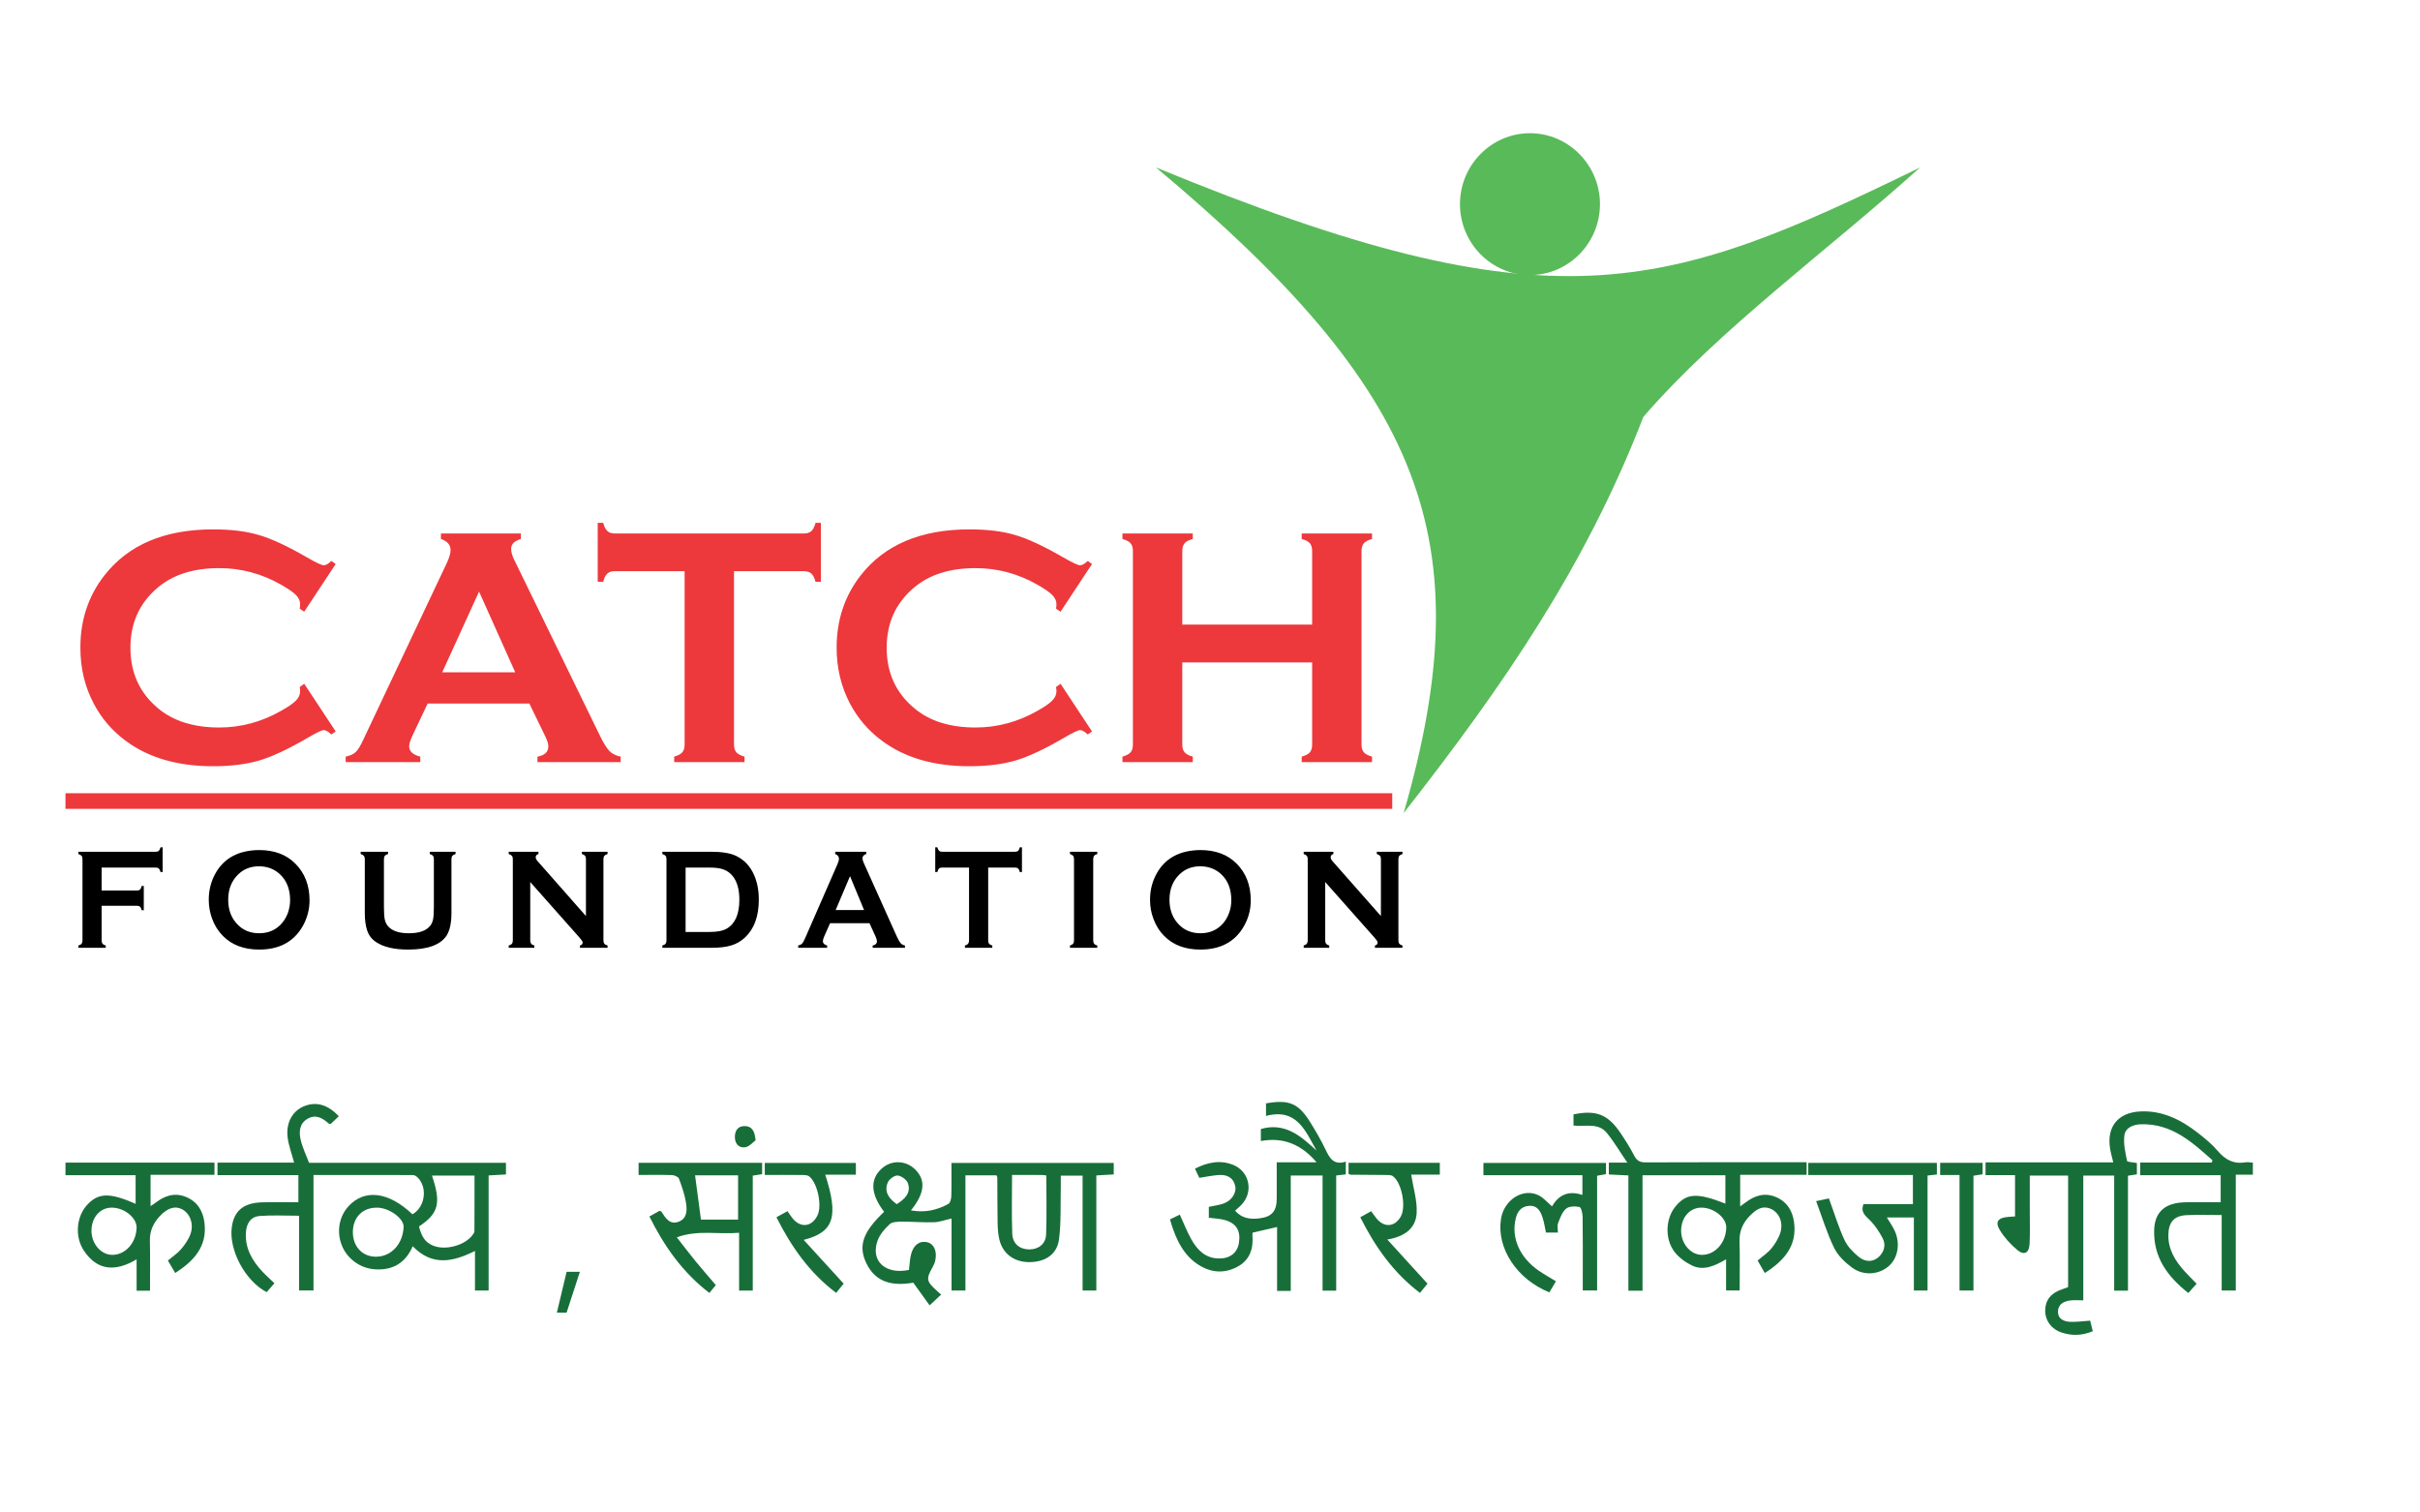 <svg width="144" height="90" viewBox="0 0 144 90" fill="none" xmlns="http://www.w3.org/2000/svg">
<path fill-rule="evenodd" clip-rule="evenodd" d="M68.784 9.963C84.691 23.276 88.215 32.126 83.523 48.382C89.524 40.719 94.375 33.638 97.788 24.805C102.32 19.567 108.764 14.909 114.254 9.963C99.049 17.373 92.44 19.718 68.784 9.963Z" fill="#59BA59"/>
<path d="M78.856 52.485V55.956C78.856 56.043 78.874 56.11 78.909 56.153C78.945 56.201 79.007 56.234 79.096 56.263V56.398H77.575V56.263C77.663 56.234 77.726 56.201 77.761 56.153C77.797 56.11 77.815 56.043 77.815 55.956V51.12C77.815 51.039 77.797 50.971 77.761 50.928C77.726 50.885 77.663 50.847 77.575 50.818V50.683H79.341V50.818C79.234 50.851 79.181 50.914 79.181 51.015C79.181 51.082 79.212 51.154 79.283 51.236L82.17 54.509V51.12C82.17 51.039 82.153 50.971 82.117 50.928C82.081 50.885 82.019 50.847 81.925 50.818V50.683H83.452V50.818C83.362 50.847 83.296 50.885 83.264 50.928C83.229 50.971 83.211 51.039 83.211 51.12V55.956C83.211 56.043 83.229 56.11 83.264 56.153C83.296 56.201 83.362 56.234 83.452 56.263V56.398H81.814V56.263C81.921 56.239 81.974 56.177 81.974 56.081C81.974 56.028 81.912 55.932 81.788 55.792L78.856 52.485ZM71.422 51.548C70.924 51.548 70.51 51.712 70.181 52.034C69.785 52.418 69.589 52.918 69.589 53.543C69.589 54.163 69.785 54.663 70.181 55.047C70.51 55.37 70.928 55.533 71.431 55.533C71.934 55.533 72.352 55.37 72.681 55.047C72.877 54.855 73.028 54.619 73.13 54.341C73.224 54.09 73.268 53.831 73.268 53.567C73.268 52.918 73.073 52.409 72.681 52.034C72.347 51.717 71.929 51.553 71.422 51.548ZM71.422 50.582C72.329 50.582 73.05 50.851 73.584 51.39C74.145 51.952 74.425 52.683 74.425 53.576C74.425 54.124 74.291 54.634 74.02 55.11C73.495 56.038 72.627 56.504 71.427 56.504C70.523 56.504 69.807 56.234 69.278 55.696C68.988 55.408 68.775 55.062 68.628 54.658C68.494 54.302 68.432 53.932 68.432 53.538C68.432 52.966 68.566 52.442 68.833 51.966C69.344 51.058 70.207 50.596 71.422 50.582ZM63.908 55.956V51.12C63.908 51.039 63.89 50.971 63.855 50.928C63.819 50.885 63.757 50.847 63.668 50.818V50.683H65.292V50.818C65.202 50.847 65.136 50.88 65.105 50.928C65.069 50.971 65.051 51.039 65.051 51.12V55.956C65.051 56.043 65.069 56.11 65.105 56.158C65.14 56.201 65.202 56.239 65.292 56.263V56.398H63.668V56.263C63.757 56.234 63.819 56.201 63.855 56.153C63.89 56.11 63.908 56.043 63.908 55.956ZM58.801 51.625V55.956C58.801 56.043 58.819 56.11 58.854 56.153C58.89 56.201 58.952 56.234 59.046 56.263V56.398H57.417V56.263C57.511 56.234 57.573 56.201 57.608 56.153C57.639 56.11 57.662 56.043 57.662 55.956V51.625H56.052C55.976 51.625 55.914 51.644 55.874 51.683C55.833 51.721 55.802 51.788 55.776 51.89H55.651V50.419H55.776C55.802 50.519 55.838 50.587 55.878 50.625C55.918 50.664 55.976 50.683 56.052 50.683H60.407C60.487 50.683 60.545 50.664 60.585 50.625C60.625 50.587 60.66 50.519 60.683 50.419H60.811V51.89H60.683C60.66 51.788 60.625 51.721 60.585 51.683C60.545 51.644 60.487 51.625 60.407 51.625H58.801ZM51.416 54.153L50.58 52.135L49.725 54.153H51.416ZM51.74 54.937H49.392L49.036 55.739C48.987 55.855 48.965 55.941 48.965 56.004C48.965 56.129 49.049 56.215 49.218 56.263V56.398H47.496V56.263C47.599 56.239 47.675 56.201 47.727 56.148C47.781 56.09 47.844 55.98 47.91 55.822L49.828 51.433C49.89 51.293 49.921 51.178 49.921 51.096C49.921 50.966 49.845 50.875 49.698 50.818V50.683H51.545V50.818C51.394 50.866 51.323 50.952 51.323 51.067C51.323 51.149 51.344 51.24 51.394 51.342L53.373 55.744C53.458 55.932 53.533 56.056 53.596 56.129C53.658 56.196 53.742 56.239 53.849 56.263V56.398H51.927V56.263C52.097 56.23 52.181 56.148 52.181 56.004C52.181 55.941 52.154 55.855 52.105 55.739L51.74 54.937ZM40.796 55.456H42.229C42.683 55.456 43.025 55.389 43.257 55.249C43.746 54.961 43.995 54.389 43.995 53.538C43.995 52.928 43.862 52.457 43.599 52.13C43.448 51.947 43.27 51.817 43.061 51.74C42.852 51.663 42.577 51.625 42.229 51.625H40.796V55.456ZM39.658 55.956V51.125C39.658 51.039 39.64 50.971 39.605 50.928C39.569 50.885 39.506 50.847 39.413 50.818V50.683H42.322C42.958 50.683 43.448 50.765 43.786 50.923C44.275 51.154 44.636 51.534 44.872 52.067C45.058 52.49 45.152 52.981 45.152 53.538C45.152 54.523 44.876 55.278 44.325 55.792C44.088 56.009 43.822 56.167 43.51 56.258C43.199 56.355 42.803 56.398 42.322 56.398H39.413V56.263C39.506 56.234 39.569 56.201 39.605 56.153C39.64 56.11 39.658 56.043 39.658 55.956ZM31.552 52.485V55.956C31.552 56.043 31.574 56.11 31.605 56.153C31.641 56.201 31.703 56.234 31.797 56.263V56.398H30.271V56.263C30.364 56.234 30.426 56.201 30.462 56.153C30.498 56.11 30.515 56.043 30.515 55.956V51.12C30.515 51.039 30.498 50.971 30.462 50.928C30.426 50.885 30.364 50.847 30.271 50.818V50.683H32.041V50.818C31.93 50.851 31.877 50.914 31.877 51.015C31.877 51.082 31.912 51.154 31.984 51.236L34.866 54.509V51.12C34.866 51.039 34.848 50.971 34.813 50.928C34.782 50.885 34.715 50.847 34.626 50.818V50.683H36.152V50.818C36.059 50.847 35.996 50.885 35.961 50.928C35.925 50.971 35.907 51.039 35.907 51.12V55.956C35.907 56.043 35.925 56.11 35.961 56.153C35.996 56.201 36.059 56.234 36.152 56.263V56.398H34.51V56.263C34.617 56.239 34.671 56.177 34.671 56.081C34.671 56.028 34.608 55.932 34.484 55.792L31.552 52.485ZM26.863 51.125V54.331C26.863 54.937 26.761 55.389 26.561 55.691C26.191 56.23 25.435 56.504 24.287 56.504C23.46 56.504 22.824 56.355 22.383 56.061C22.125 55.893 21.947 55.663 21.849 55.37C21.751 55.076 21.707 54.73 21.707 54.331V51.125C21.707 51.039 21.684 50.971 21.654 50.928C21.618 50.885 21.555 50.847 21.462 50.818V50.683H23.09V50.818C22.997 50.847 22.935 50.88 22.899 50.928C22.864 50.971 22.846 51.039 22.846 51.125V53.98C22.846 54.307 22.864 54.552 22.895 54.711C22.93 54.87 22.992 54.999 23.081 55.105C23.326 55.394 23.744 55.533 24.332 55.533C24.923 55.533 25.341 55.394 25.586 55.105C25.675 54.999 25.733 54.87 25.769 54.711C25.8 54.552 25.817 54.307 25.817 53.98V51.125C25.817 51.039 25.8 50.976 25.764 50.928C25.729 50.885 25.666 50.847 25.573 50.818V50.683H27.108V50.818C27.014 50.847 26.952 50.885 26.916 50.928C26.881 50.971 26.863 51.039 26.863 51.125ZM15.416 51.548C14.918 51.548 14.5 51.712 14.171 52.034C13.775 52.418 13.579 52.918 13.579 53.543C13.579 54.163 13.775 54.663 14.171 55.047C14.5 55.37 14.918 55.533 15.421 55.533C15.923 55.533 16.342 55.37 16.671 55.047C16.866 54.855 17.018 54.619 17.125 54.341C17.213 54.09 17.263 53.831 17.263 53.567C17.263 52.918 17.062 52.409 16.671 52.034C16.337 51.717 15.919 51.553 15.416 51.548ZM15.412 50.582C16.32 50.582 17.04 50.851 17.574 51.39C18.135 51.952 18.419 52.683 18.419 53.576C18.419 54.124 18.281 54.634 18.014 55.11C17.485 56.038 16.622 56.504 15.421 56.504C14.518 56.504 13.801 56.234 13.268 55.696C12.983 55.408 12.765 55.062 12.618 54.658C12.489 54.302 12.422 53.932 12.422 53.538C12.422 52.966 12.556 52.442 12.823 51.966C13.335 51.058 14.198 50.596 15.412 50.582ZM6.047 53.899V55.956C6.047 56.043 6.065 56.11 6.105 56.158C6.14 56.201 6.203 56.239 6.292 56.263V56.398H4.664V56.263C4.757 56.234 4.819 56.201 4.855 56.153C4.89 56.11 4.908 56.043 4.908 55.956V51.125C4.908 51.039 4.89 50.971 4.855 50.928C4.819 50.885 4.757 50.847 4.664 50.818V50.683H9.277C9.353 50.683 9.41 50.664 9.451 50.625C9.49 50.587 9.526 50.519 9.553 50.419H9.677V51.89H9.553C9.526 51.788 9.49 51.721 9.451 51.683C9.41 51.644 9.353 51.625 9.277 51.625H6.047V52.99H8.156C8.231 52.99 8.294 52.971 8.334 52.928C8.374 52.889 8.409 52.822 8.432 52.721H8.556V54.163H8.432C8.409 54.062 8.374 53.995 8.334 53.956C8.294 53.918 8.231 53.899 8.156 53.899H6.047Z" fill="black"/>
<path fill-rule="evenodd" clip-rule="evenodd" d="M91.037 16.368C93.332 16.368 95.205 14.472 95.205 12.145C95.205 9.823 93.332 7.926 91.037 7.926C88.747 7.926 86.874 9.823 86.874 12.145C86.874 14.472 88.747 16.368 91.037 16.368Z" fill="#59BA59"/>
<path d="M3.896 47.203H82.844V48.129H3.896V47.203ZM78.078 39.416H70.35V44.304C70.35 44.508 70.399 44.659 70.493 44.77C70.586 44.88 70.745 44.96 70.976 45.023V45.35H66.791V45.023C67.026 44.956 67.186 44.872 67.275 44.765C67.368 44.659 67.413 44.508 67.413 44.304V32.791C67.413 32.587 67.368 32.437 67.275 32.33C67.186 32.224 67.026 32.135 66.791 32.073V31.745H70.976V32.073C70.741 32.135 70.581 32.215 70.488 32.325C70.399 32.437 70.35 32.587 70.35 32.791V37.169H78.078V32.791C78.078 32.587 78.033 32.437 77.94 32.325C77.851 32.215 77.691 32.135 77.457 32.073V31.745H81.641V32.073C81.406 32.135 81.246 32.224 81.153 32.33C81.065 32.437 81.016 32.587 81.016 32.791V44.304C81.016 44.508 81.065 44.659 81.153 44.765C81.246 44.872 81.406 44.956 81.641 45.023V45.35H77.457V45.023C77.683 44.96 77.842 44.88 77.94 44.77C78.033 44.659 78.078 44.508 78.078 44.304V39.416ZM63.107 40.688L64.98 43.525L64.723 43.706C64.541 43.529 64.39 43.445 64.27 43.445C64.154 43.445 63.822 43.604 63.276 43.923C62.153 44.579 61.203 45.023 60.431 45.253C59.659 45.479 58.744 45.594 57.679 45.594C55.562 45.594 53.827 45.085 52.468 44.069C51.67 43.476 51.039 42.74 50.578 41.867C50.05 40.861 49.783 39.753 49.783 38.539C49.783 36.89 50.263 35.463 51.208 34.245C52.637 32.414 54.798 31.501 57.688 31.501C58.753 31.501 59.668 31.612 60.426 31.842C61.185 32.064 62.135 32.512 63.276 33.172C63.822 33.487 64.154 33.637 64.27 33.637C64.39 33.637 64.541 33.553 64.723 33.38L64.98 33.562L63.107 36.398L62.84 36.221C62.854 36.115 62.863 36.026 62.863 35.951C62.863 35.76 62.783 35.578 62.619 35.41C62.455 35.242 62.162 35.038 61.74 34.798C60.577 34.133 59.348 33.806 58.048 33.806C56.512 33.806 55.287 34.196 54.377 34.975C53.298 35.884 52.761 37.076 52.761 38.547C52.761 40.018 53.298 41.211 54.377 42.12C55.287 42.9 56.512 43.29 58.048 43.29C59.348 43.29 60.577 42.957 61.74 42.292C62.162 42.058 62.455 41.854 62.619 41.681C62.783 41.512 62.863 41.33 62.863 41.136C62.863 41.065 62.854 40.976 62.84 40.878L63.107 40.688ZM43.676 33.987V44.295C43.676 44.504 43.725 44.659 43.814 44.765C43.907 44.872 44.067 44.956 44.302 45.023V45.35H40.117V45.023C40.352 44.956 40.512 44.872 40.601 44.765C40.694 44.659 40.738 44.504 40.738 44.295V33.987H36.593C36.397 33.987 36.247 34.032 36.145 34.125C36.042 34.213 35.953 34.382 35.892 34.621H35.567V31.112H35.892C35.958 31.355 36.047 31.519 36.149 31.608C36.251 31.701 36.397 31.745 36.593 31.745H47.813C48.012 31.745 48.168 31.701 48.274 31.608C48.376 31.519 48.465 31.355 48.527 31.112H48.847V34.621H48.527C48.465 34.382 48.376 34.213 48.274 34.125C48.168 34.032 48.012 33.987 47.813 33.987H43.676ZM30.659 40.006L28.506 35.202L26.314 40.006H30.659ZM31.498 41.863H25.448L24.538 43.782C24.414 44.052 24.347 44.26 24.347 44.411C24.347 44.708 24.569 44.912 25.009 45.023V45.35H20.57V45.023C20.832 44.969 21.037 44.876 21.174 44.743C21.311 44.61 21.467 44.353 21.64 43.967L26.575 33.527C26.735 33.194 26.811 32.928 26.811 32.729C26.811 32.423 26.624 32.206 26.238 32.073V31.745H30.996V32.073C30.605 32.184 30.415 32.383 30.415 32.658C30.415 32.848 30.476 33.07 30.601 33.318L35.705 43.791C35.922 44.234 36.109 44.535 36.273 44.699C36.437 44.863 36.659 44.969 36.934 45.023V45.35H31.981V45.023C32.416 44.947 32.629 44.743 32.629 44.407C32.629 44.26 32.563 44.056 32.43 43.782L31.498 41.863ZM18.102 40.688L19.976 43.525L19.718 43.706C19.536 43.529 19.385 43.445 19.265 43.445C19.15 43.445 18.817 43.604 18.275 43.923C17.149 44.579 16.199 45.023 15.426 45.253C14.654 45.479 13.74 45.594 12.675 45.594C10.562 45.594 8.822 45.085 7.464 44.069C6.665 43.476 6.035 42.74 5.578 41.867C5.045 40.861 4.783 39.753 4.783 38.539C4.783 36.89 5.258 35.463 6.208 34.245C7.637 32.414 9.794 31.501 12.688 31.501C13.749 31.501 14.663 31.612 15.422 31.842C16.181 32.064 17.135 32.512 18.275 33.172C18.817 33.487 19.15 33.637 19.265 33.637C19.385 33.637 19.536 33.553 19.718 33.38L19.976 33.562L18.102 36.398L17.836 36.221C17.85 36.115 17.858 36.026 17.858 35.951C17.858 35.76 17.779 35.578 17.615 35.41C17.45 35.242 17.157 35.038 16.735 34.798C15.573 34.133 14.344 33.806 13.047 33.806C11.508 33.806 10.287 34.196 9.373 34.975C8.299 35.884 7.761 37.076 7.761 38.547C7.761 40.018 8.299 41.211 9.373 42.12C10.287 42.9 11.508 43.29 13.047 43.29C14.344 43.29 15.573 42.957 16.735 42.292C17.157 42.058 17.45 41.854 17.615 41.681C17.779 41.512 17.858 41.33 17.858 41.136C17.858 41.065 17.85 40.976 17.836 40.878L18.102 40.688Z" fill="#ED383C"/>
<path d="M132.199 72.301C131.429 72.301 130.763 72.275 130.099 72.308C129.367 72.344 129.044 72.727 129.027 73.459C129.006 74.352 129.438 75.041 130.01 75.667C130.226 75.904 130.456 76.129 130.707 76.388C130.549 76.565 130.399 76.734 130.215 76.94C128.963 75.956 128.129 74.8 128.182 73.179C128.218 72.115 128.83 71.577 129.995 71.543C130.696 71.523 131.398 71.54 132.139 71.54V69.931H127.352V69.178H131.606C131.621 69.133 131.637 69.088 131.653 69.044C130.435 67.956 129.223 66.853 127.407 66.899C126.95 66.91 126.473 67.088 126.409 67.564C126.344 68.055 126.468 68.579 126.568 69.077C126.582 69.15 126.92 69.158 127.154 69.205V69.879C127.005 69.902 126.837 69.928 126.623 69.961V76.799H125.803V69.952H123.964V77.377C123.685 77.377 123.437 77.353 123.195 77.382C122.812 77.43 122.47 77.599 122.459 78.032C122.448 78.492 122.814 78.639 123.194 78.656C123.566 78.672 123.941 78.614 124.374 78.585C124.421 78.777 124.474 78.99 124.529 79.212C123.885 79.484 123.289 79.49 122.689 79.297C122.068 79.097 121.69 78.579 121.698 77.966C121.706 77.358 122.047 76.936 122.702 76.72C122.82 76.681 122.936 76.635 123.061 76.589V69.955H120.781C120.781 70.666 120.782 71.378 120.781 72.091C120.78 72.739 120.802 73.389 120.767 74.035C120.739 74.553 120.451 74.716 120.06 74.398C119.652 74.066 119.279 73.652 119.003 73.205C118.697 72.71 118.887 72.46 119.49 72.412C119.616 72.402 119.741 72.394 119.903 72.383V69.928H118.148V69.168H125.748C125.674 68.854 125.597 68.597 125.556 68.335C125.352 67.038 126.038 66.202 127.349 66.136C128.689 66.069 129.795 66.64 130.808 67.431C131.218 67.752 131.629 68.09 131.964 68.484C132.407 69.004 132.903 69.281 133.595 69.164C133.732 69.141 133.878 69.174 134.055 69.182V69.898H133.039V76.794H132.199V72.301Z" fill="#186E39"/>
<path d="M20.997 73.298C20.987 74.161 21.547 74.772 22.356 74.78C23.268 74.789 23.972 74.038 24.016 73.01C24.038 72.51 23.18 71.877 22.46 71.862C21.593 71.843 21.008 72.418 20.997 73.298ZM24.932 72.978C25.097 73.628 25.321 73.931 25.762 74.117C26.486 74.425 27.645 74.12 28.114 73.495C28.166 73.425 28.23 73.339 28.23 73.26C28.238 72.155 28.235 71.049 28.235 69.954H25.704C26.26 71.582 26.099 72.216 24.932 72.978ZM28.263 74.438C26.926 75.104 25.71 75.346 24.559 74.158C24.203 74.981 23.605 75.466 22.723 75.531C22.048 75.581 21.44 75.4 20.927 74.945C20.008 74.129 19.916 72.683 20.727 71.788C21.684 70.73 23.129 70.908 24.541 72.256C25.331 71.815 25.465 70.566 24.778 70.001C24.715 69.95 24.616 69.921 24.534 69.921C22.59 69.916 20.646 69.918 18.654 69.918V76.788H17.796V72.342C16.985 72.342 16.215 72.298 15.454 72.357C14.917 72.398 14.668 72.797 14.633 73.334C14.573 74.27 14.998 75 15.601 75.654C15.82 75.891 16.065 76.104 16.33 76.359C16.161 76.552 16.011 76.723 15.867 76.888C14.592 76.225 13.614 74.391 13.791 73.036C13.918 72.059 14.478 71.579 15.58 71.545C16.296 71.523 17.013 71.541 17.755 71.541V69.927H12.941V69.183H17.502C17.358 68.638 17.165 68.149 17.111 67.645C17.018 66.779 17.419 66.104 18.083 65.83C18.805 65.531 19.504 65.72 20.159 66.422C19.998 66.575 19.836 66.729 19.685 66.873C19.627 66.868 19.58 66.877 19.56 66.859C19.192 66.525 18.789 66.287 18.297 66.575C17.813 66.859 17.782 67.357 17.89 67.819C18.006 68.312 18.236 68.778 18.391 69.192H30.107V69.886C29.785 69.904 29.452 69.923 29.075 69.944V76.791H28.263V74.438Z" fill="#186E39"/>
<path d="M53.36 71.654C53.849 71.345 54.22 70.983 54.026 70.412C53.955 70.202 53.639 69.97 53.416 69.949C53.228 69.932 52.913 70.162 52.829 70.358C52.593 70.907 52.886 71.314 53.36 71.654ZM60.221 69.916C60.221 71.123 60.189 72.271 60.234 73.416C60.257 74.01 60.674 74.336 61.227 74.346C61.784 74.356 62.227 74.029 62.248 73.455C62.29 72.293 62.261 71.129 62.261 69.948C62.153 69.934 62.085 69.918 62.016 69.917C61.441 69.915 60.865 69.916 60.221 69.916ZM56.002 77.034C55.78 77.241 55.585 77.423 55.316 77.675C54.982 77.212 54.673 76.784 54.343 76.326C53.184 76.523 52.108 76.378 51.53 75.123C51.06 74.102 51.365 73.291 52.608 72.106C51.802 71.06 51.755 70.166 52.473 69.528C53.043 69.02 53.878 69.037 54.434 69.567C55.103 70.206 55.04 70.992 54.205 72.023C55.018 72.173 55.751 72.015 56.434 71.637C56.545 71.576 56.602 71.337 56.607 71.178C56.626 70.532 56.615 69.885 56.615 69.199H66.272V69.884C65.947 69.903 65.615 69.922 65.236 69.944V76.793H64.419V69.956H63.123C63.123 70.161 63.127 70.386 63.122 70.611C63.097 71.653 63.147 72.704 63.018 73.733C62.904 74.646 62.187 75.108 61.225 75.102C60.325 75.096 59.656 74.592 59.46 73.733C59.389 73.42 59.368 73.092 59.362 72.77C59.346 71.869 59.351 70.969 59.345 70.069C59.345 70.037 59.321 70.005 59.294 69.939H57.447V76.791H56.621V72.507C56.23 72.594 55.904 72.72 55.574 72.73C54.935 72.75 54.294 72.69 53.653 72.695C53.409 72.696 53.093 72.704 52.938 72.847C52.643 73.119 52.35 73.458 52.218 73.827C51.788 75.033 52.682 75.859 54.088 75.566C54.127 75.261 54.134 74.939 54.213 74.635C54.361 74.067 54.729 73.813 55.179 73.919C55.569 74.011 55.767 74.438 55.657 74.984C55.63 75.122 55.573 75.26 55.504 75.383C55.095 76.109 55.114 76.234 55.758 76.82C55.811 76.868 55.866 76.915 56.002 77.034Z" fill="#186E39"/>
<path d="M102.72 73.052C102.735 72.469 101.996 71.868 101.253 71.86C100.577 71.853 100.067 72.4 100.035 73.167C100.002 73.959 100.569 74.658 101.254 74.67C102.043 74.683 102.696 73.962 102.72 73.052ZM95.732 69.887V69.18H96.831C96.371 68.507 96.03 67.924 95.607 67.409C95.099 66.789 94.336 67.056 93.63 66.975C93.63 66.753 93.63 66.532 93.63 66.311C94.978 66.036 95.678 66.307 96.434 67.43C96.725 67.862 97.005 68.306 97.244 68.769C97.397 69.065 97.577 69.168 97.913 69.167C100.905 69.153 103.898 69.159 106.891 69.159H107.5V69.906H103.548V71.785C103.672 71.695 103.766 71.63 103.857 71.561C104.405 71.141 105 70.947 105.671 71.228C106.332 71.504 106.663 72.045 106.754 72.728C106.942 74.145 106.158 75.021 105.012 75.75C104.863 75.491 104.724 75.249 104.586 75.007C104.883 74.752 105.194 74.553 105.413 74.28C105.643 73.994 105.852 73.656 105.95 73.306C106.113 72.72 105.866 72.18 105.42 71.957C104.877 71.686 104.481 71.986 104.13 72.339C103.723 72.747 103.496 73.234 103.511 73.838C103.535 74.808 103.517 75.78 103.517 76.79H102.709V74.936C102.016 75.336 101.357 75.637 100.667 75.297C100.279 75.106 99.889 74.823 99.632 74.481C99.05 73.708 99.112 72.514 99.683 71.809C100.34 70.997 100.977 70.954 102.667 71.621V69.934H97.737V76.804H96.896V69.944C96.488 69.924 96.121 69.906 95.732 69.887Z" fill="#186E39"/>
<path d="M76.806 76.816H75.992V73.013C75.478 73.131 75.031 73.234 74.541 73.347C74.54 73.352 74.518 73.42 74.524 73.485C74.595 74.306 74.369 74.999 73.599 75.396C72.794 75.811 71.997 75.722 71.251 75.219C70.498 74.712 69.991 73.887 69.618 72.56C69.805 72.469 70.003 72.374 70.204 72.276C70.438 72.787 70.627 73.273 70.877 73.726C71.23 74.362 71.707 74.866 72.507 74.885C73.176 74.902 73.617 74.563 73.718 73.975C73.842 73.242 73.569 72.781 72.859 72.591C72.57 72.514 72.262 72.506 71.93 72.462V71.814C72.206 71.754 72.506 71.716 72.787 71.622C73.289 71.454 73.601 70.976 73.494 70.548C73.366 70.035 72.972 69.885 72.499 69.921C72.128 69.948 71.762 70.026 71.362 70.087C71.288 69.929 71.206 69.755 71.105 69.54C71.856 69.163 72.605 69 73.389 69.32C74.339 69.708 74.593 70.884 73.909 71.65C73.782 71.792 73.632 71.912 73.493 72.041C73.875 72.484 74.354 72.559 74.877 72.505C75.67 72.424 75.971 72.094 75.971 71.301C75.971 70.605 75.971 69.908 75.971 69.162H78.342C77.433 68.099 76.366 67.652 75.026 67.896V67.181C76.454 66.769 77.401 67.596 78.34 68.465C77.675 67.296 77.167 65.921 75.333 66.403V65.656C76.706 65.416 77.259 65.644 77.967 66.783C78.299 67.317 78.618 67.862 78.887 68.429C79.128 68.937 79.379 69.35 80.081 69.122V69.882C79.918 69.901 79.745 69.92 79.509 69.947V76.799H78.698V69.951H76.806V76.816Z" fill="#186E39"/>
<path d="M8.128 73.054C8.144 72.47 7.407 71.869 6.663 71.86C5.986 71.852 5.476 72.398 5.444 73.166C5.41 73.958 5.976 74.658 6.661 74.67C7.45 74.684 8.104 73.964 8.128 73.054ZM3.896 69.93V69.182H12.763V69.909H8.96V71.771C9.07 71.696 9.167 71.636 9.256 71.567C9.803 71.147 10.396 70.947 11.069 71.224C11.753 71.506 12.084 72.065 12.168 72.77C12.335 74.165 11.552 75.026 10.426 75.749C10.278 75.498 10.137 75.258 9.99 75.008C10.27 74.771 10.562 74.582 10.777 74.329C11.006 74.061 11.221 73.753 11.336 73.425C11.546 72.824 11.306 72.211 10.841 71.961C10.427 71.738 9.974 71.867 9.508 72.367C9.129 72.775 8.906 73.242 8.919 73.825C8.942 74.809 8.926 75.795 8.926 76.805H8.129V74.937C6.865 75.688 5.788 75.623 4.985 74.409C4.443 73.588 4.545 72.429 5.15 71.737C5.817 70.972 6.514 70.943 8.069 71.635V69.93H3.896Z" fill="#186E39"/>
<path d="M41.36 69.939C41.479 70.836 41.593 71.694 41.71 72.574H43.919V69.939H41.36ZM42.595 76.47C42.542 76.533 42.395 76.712 42.211 76.936C40.626 75.725 39.536 74.176 38.64 72.385C38.862 72.262 39.069 72.146 39.243 72.049C39.316 72.076 39.34 72.078 39.348 72.09C39.599 72.47 39.849 72.912 40.401 72.691C40.898 72.492 40.886 71.989 40.82 71.569C40.743 71.08 40.575 70.601 40.4 70.135C40.359 70.025 40.131 69.929 39.986 69.924C39.339 69.902 38.691 69.915 37.999 69.915V69.193H45.35V69.869C45.196 69.893 45.027 69.919 44.792 69.955V76.795H43.98V73.356C42.73 73.466 41.532 73.168 40.271 73.626C40.67 74.135 41.024 74.603 41.395 75.057C41.77 75.516 42.162 75.962 42.595 76.47Z" fill="#186E39"/>
<path d="M92.353 71.786C92.737 71.109 93.331 70.822 94.159 71.106V69.93H88.269V69.199H95.563V69.864C95.417 69.891 95.249 69.923 95.035 69.963V76.788H94.181V76.132C94.181 74.891 94.19 73.649 94.173 72.408C94.17 72.202 94.088 71.844 93.986 71.823C93.73 71.768 93.361 71.773 93.184 71.925C92.95 72.127 92.831 72.481 92.711 72.789C92.651 72.943 92.701 73.139 92.701 73.344H91.991C91.924 73.042 91.882 72.722 91.78 72.422C91.656 72.053 91.466 71.72 90.987 71.753C90.515 71.786 90.291 72.091 90.192 72.506C89.914 73.661 90.428 74.828 91.562 75.611C91.885 75.833 92.229 76.023 92.585 76.242C92.446 76.477 92.319 76.691 92.193 76.901C90.258 76.122 89.044 74.273 89.314 72.537C89.491 71.394 90.626 70.665 91.558 71.128C91.849 71.273 92.075 71.55 92.353 71.786Z" fill="#186E39"/>
<path d="M108.828 71.312C109.161 72.222 109.404 73.033 109.757 73.792C109.937 74.18 110.276 74.525 110.616 74.799C110.95 75.068 111.394 75.135 111.763 74.82C112.109 74.524 112.235 74.091 112.032 73.694C111.809 73.258 111.512 72.832 111.155 72.5C110.882 72.245 110.742 72.04 110.882 71.652H113.826V69.919H107.599V69.195H115.252V69.89C115.085 69.908 114.913 69.926 114.697 69.95V76.793H113.883V72.445H112.275C112.438 72.717 112.616 72.961 112.739 73.229C113.096 74.004 112.933 74.883 112.366 75.36C111.782 75.852 110.887 75.928 110.209 75.431C109.786 75.122 109.363 74.716 109.138 74.256C108.716 73.393 108.437 72.461 108.068 71.472C108.44 71.394 108.67 71.345 108.828 71.312Z" fill="#186E39"/>
<path d="M47.822 73.779C48.651 74.687 49.409 75.516 50.201 76.383C50.094 76.514 49.941 76.703 49.755 76.933C48.181 75.748 47.097 74.211 46.202 72.432C46.425 72.309 46.633 72.194 46.858 72.07C46.968 72.227 47.054 72.362 47.153 72.486C47.633 73.093 48.315 73.013 48.647 72.313C48.924 71.73 48.65 70.392 48.147 70C48.038 69.916 47.844 69.919 47.689 69.918C46.972 69.91 46.255 69.914 45.508 69.914V69.199H50.928V69.9H49.107C49.908 72.391 49.634 73.317 47.822 73.779Z" fill="#186E39"/>
<path d="M80.243 69.845V69.193H85.675V69.895H83.972C84.094 70.681 84.34 71.447 84.296 72.196C84.245 73.066 83.613 73.584 82.55 73.757C83.389 74.678 84.154 75.518 84.943 76.384C84.829 76.523 84.673 76.713 84.493 76.934C82.918 75.74 81.831 74.201 80.942 72.431C81.162 72.31 81.361 72.199 81.59 72.073C81.697 72.219 81.796 72.363 81.905 72.499C82.361 73.065 82.994 73.018 83.35 72.395C83.684 71.81 83.416 70.377 82.879 69.986C82.778 69.912 82.607 69.919 82.468 69.917C81.765 69.907 81.062 69.907 80.359 69.901C80.328 69.901 80.297 69.872 80.243 69.845Z" fill="#186E39"/>
<path d="M116.6 69.917H115.447V69.194H117.974V69.876C117.806 69.902 117.638 69.927 117.429 69.96V76.793H116.6V69.917Z" fill="#186E39"/>
<path d="M33.714 78.108H33.136C33.332 77.29 33.52 76.502 33.716 75.68H34.506C34.246 76.477 33.988 77.268 33.714 78.108Z" fill="#186E39"/>
<path d="M44.96 67.854C44.804 67.965 44.588 68.233 44.339 68.269C43.944 68.324 43.717 68.032 43.728 67.629C43.738 67.261 43.923 66.999 44.318 67.007C44.727 67.015 44.914 67.279 44.96 67.854Z" fill="#186E39"/>
</svg>
